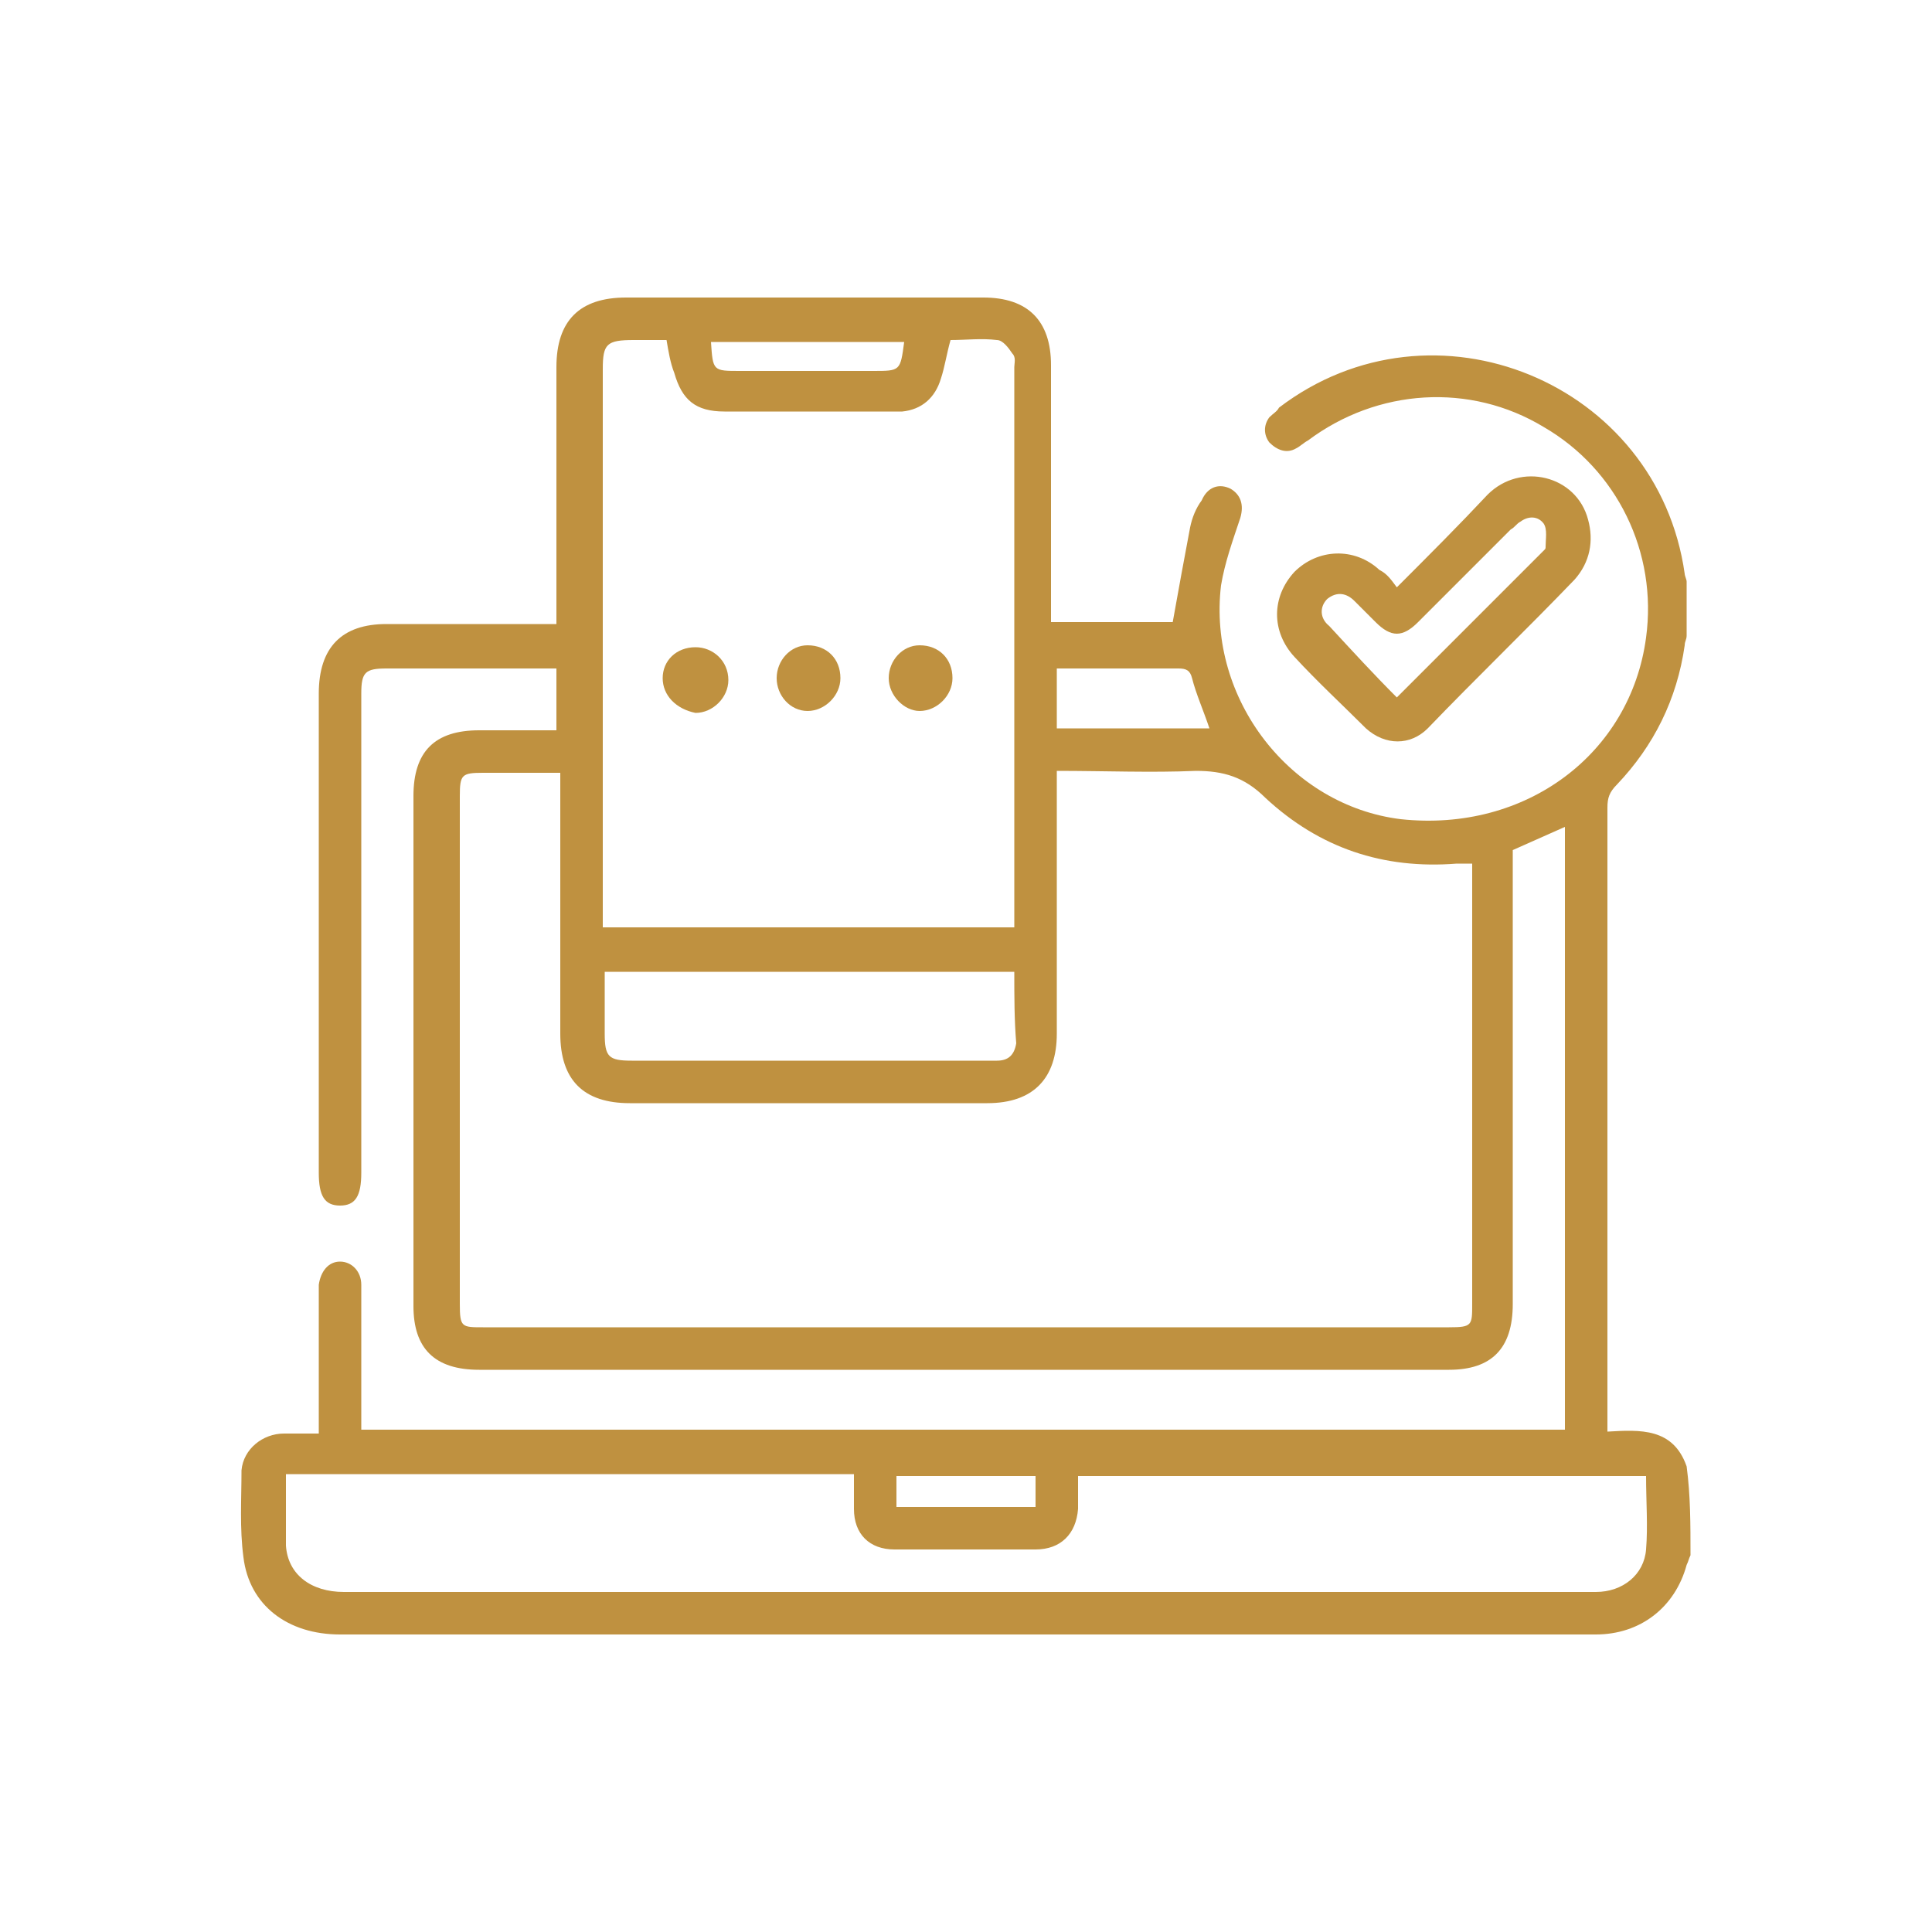<?xml version="1.0" encoding="utf-8"?>
<!-- Generator: Adobe Illustrator 24.2.3, SVG Export Plug-In . SVG Version: 6.00 Build 0)  -->
<svg version="1.1" id="Layer_1" xmlns="http://www.w3.org/2000/svg" xmlns:xlink="http://www.w3.org/1999/xlink" x="0px" y="0px"
	 width="100px" height="100px" viewBox="0 0 100 100" style="enable-background:new 0 0 100 100;" xml:space="preserve">
<style type="text/css">
	.st0{fill:#BF9140;}
</style>
<g>
	<path class="st0" d="M87.5,80.5c-0.1,0.2-0.1,0.3-0.2,0.5c-0.6,2.2-2.4,3.6-4.7,3.6c-1.9,0-3.8,0-5.6,0c-19.8,0-39.6,0-59.4,0
		c-2.7,0-4.7-1.5-5-4c-0.2-1.5-0.1-3-0.1-4.5c0.1-1.1,1.1-1.9,2.2-1.9c0.6,0,1.2,0,1.8,0c0-0.3,0-0.6,0-0.9c0-2.1,0-4.2,0-6.3
		c0-0.2,0-0.3,0-0.5c0.1-0.7,0.5-1.2,1.1-1.2c0.6,0,1.1,0.5,1.1,1.2c0,2.2,0,4.5,0,6.7c0,0.3,0,0.5,0,0.8c20.8,0,41.5,0,62.3,0
		c0-10.4,0-20.7,0-31.2c-0.9,0.4-1.8,0.8-2.7,1.2c0,0.3,0,0.6,0,0.9c0,7.5,0,15,0,22.6c0,2.3-1.1,3.4-3.3,3.4c-16.7,0-33.4,0-50.2,0
		c-2.3,0-3.4-1.1-3.4-3.3c0-8.8,0-17.6,0-26.4c0-2.3,1.1-3.4,3.4-3.4c1.3,0,2.6,0,4,0c0-1.1,0-2.1,0-3.2c-0.2,0-0.5,0-0.7,0
		c-2.7,0-5.4,0-8.1,0c-1.1,0-1.3,0.2-1.3,1.3c0,8.3,0,16.5,0,24.8c0,1.2-0.3,1.7-1.1,1.7c-0.8,0-1.1-0.5-1.1-1.7
		c0-8.3,0-16.5,0-24.8c0-2.4,1.2-3.6,3.5-3.6c2.6,0,5.3,0,7.9,0c0.3,0,0.5,0,0.9,0c0-0.3,0-0.6,0-0.9c0-4.1,0-8.3,0-12.4
		c0-2.4,1.2-3.6,3.6-3.6c6.2,0,12.3,0,18.5,0c2.3,0,3.5,1.2,3.5,3.5c0,4.1,0,8.3,0,12.4c0,0.3,0,0.6,0,0.9c2.2,0,4.3,0,6.3,0
		c0.3-1.7,0.6-3.3,0.9-4.9c0.1-0.5,0.3-1,0.6-1.4c0.3-0.7,0.9-0.9,1.5-0.6c0.5,0.3,0.7,0.8,0.5,1.5c-0.4,1.2-0.8,2.3-1,3.5
		c-0.7,5.9,3.6,11.4,9.3,12.1C79,43.1,84.4,39,85.2,33c0.6-4.4-1.5-8.7-5.3-10.9c-3.8-2.3-8.6-2-12.2,0.7c-0.2,0.1-0.4,0.3-0.6,0.4
		c-0.5,0.3-1,0.1-1.4-0.3c-0.3-0.4-0.3-0.9,0-1.3c0.2-0.2,0.4-0.3,0.5-0.5c8-6.1,19.6-1.3,21,8.6c0,0.1,0.1,0.3,0.1,0.4
		c0,0.9,0,1.9,0,2.8c0,0.2-0.1,0.3-0.1,0.5c-0.4,2.8-1.6,5.2-3.5,7.2c-0.4,0.4-0.5,0.7-0.5,1.2c0,10.5,0,20.9,0,31.4
		c0,0.3,0,0.5,0,0.9c1.7-0.1,3.4-0.2,4.1,1.8C87.5,77.4,87.5,78.9,87.5,80.5z M54.7,39.9c0,0.4,0,0.7,0,1c0,4.2,0,8.4,0,12.6
		c0,2.3-1.2,3.6-3.6,3.6c-6.2,0-12.3,0-18.5,0c-2.4,0-3.6-1.2-3.6-3.6c0-4.2,0-8.4,0-12.6c0-0.3,0-0.6,0-0.9c-1.4,0-2.7,0-4,0
		c-1.1,0-1.2,0.1-1.2,1.2c0,8.8,0,17.5,0,26.3c0,1.2,0.1,1.2,1.2,1.2c16.7,0,33.3,0,50,0c1.2,0,1.2-0.1,1.2-1.2c0-7.4,0-14.7,0-22.1
		c0-0.2,0-0.5,0-0.7c-0.3,0-0.5,0-0.8,0c-3.8,0.3-7.1-0.8-9.9-3.4c-1.1-1.1-2.2-1.4-3.6-1.4C59.6,40,57.2,39.9,54.7,39.9z
		 M34.5,17.6c-0.6,0-1.2,0-1.7,0c-1.4,0-1.6,0.2-1.6,1.5c0,9.3,0,18.6,0,28c0,0.3,0,0.6,0,0.9c7.1,0,14.1,0,21.3,0
		c0-0.3,0-0.5,0-0.8c0-9.4,0-18.8,0-28.2c0-0.2,0.1-0.5-0.1-0.7c-0.2-0.3-0.5-0.7-0.8-0.7c-0.8-0.1-1.6,0-2.4,0
		c-0.2,0.7-0.3,1.4-0.5,2c-0.3,1-1,1.6-2,1.7c-0.4,0-0.9,0-1.3,0c-2.6,0-5.3,0-7.9,0c-1.5,0-2.2-0.6-2.6-2
		C34.7,18.8,34.6,18.2,34.5,17.6z M44.2,76.3c-9.9,0-19.6,0-29.4,0c0,0.3,0,0.5,0,0.8c0,1,0,1.9,0,2.9c0.1,1.5,1.3,2.4,3,2.4
		c21.5,0,43,0,64.4,0c0.1,0,0.3,0,0.4,0c1.4,0,2.5-0.9,2.6-2.2c0.1-1.2,0-2.5,0-3.8c-9.8,0-19.6,0-29.4,0c0,0.6,0,1.2,0,1.7
		c-0.1,1.3-0.9,2.1-2.2,2.1c-2.4,0-4.9,0-7.3,0c-1.3,0-2.1-0.8-2.1-2.1C44.2,77.5,44.2,77,44.2,76.3z M52.5,50.3
		c-7.1,0-14.1,0-21.2,0c0,1.1,0,2.1,0,3.2c0,1.2,0.2,1.4,1.4,1.4c5.8,0,11.6,0,17.4,0c0.5,0,1,0,1.5,0c0.6,0,0.9-0.3,1-0.9
		C52.5,52.8,52.5,51.6,52.5,50.3z M54.7,37.7c2.7,0,5.3,0,7.9,0c-0.3-0.9-0.7-1.8-0.9-2.6c-0.1-0.4-0.3-0.5-0.7-0.5
		c-1.6,0-3.2,0-4.8,0c-0.5,0-1,0-1.5,0C54.7,35.6,54.7,36.6,54.7,37.7z M36.8,17.7c0.1,1.5,0.1,1.5,1.5,1.5c2.3,0,4.6,0,6.9,0
		c1.4,0,1.4,0,1.6-1.5C43.5,17.7,40.2,17.7,36.8,17.7z M53.6,76.4c-2.5,0-4.8,0-7.2,0c0,0.6,0,1.1,0,1.6c2.4,0,4.8,0,7.2,0
		C53.6,77.4,53.6,76.9,53.6,76.4z"/>
	<path class="st0" d="M72.3,30.4c1.7-1.7,3.2-3.2,4.7-4.8c1.7-1.7,4.6-1,5.2,1.3c0.3,1.1,0.1,2.2-0.7,3.1c-2.5,2.6-5.1,5.1-7.6,7.7
		c-0.9,0.9-2.2,0.9-3.2,0c-1.2-1.2-2.5-2.4-3.7-3.7c-1.2-1.3-1.2-3.1,0-4.4c1.2-1.2,3.1-1.3,4.4-0.1C71.8,29.7,72,30,72.3,30.4z
		 M72.3,36.1c2.6-2.6,5.1-5.1,7.6-7.6c0.1-0.1,0.1-0.1,0.1-0.2c0-0.4,0.1-0.9-0.1-1.2c-0.3-0.4-0.8-0.4-1.2-0.1
		c-0.2,0.1-0.3,0.3-0.5,0.4c-1.6,1.6-3.2,3.2-4.8,4.8c-0.8,0.8-1.4,0.8-2.2,0c-0.4-0.4-0.7-0.7-1.1-1.1c-0.4-0.4-0.9-0.5-1.4-0.1
		c-0.4,0.4-0.4,1,0.1,1.4C70,33.7,71.1,34.9,72.3,36.1z"/>
	<path class="st0" d="M40.2,35.1c0-0.9,0.7-1.7,1.6-1.7c1,0,1.7,0.7,1.7,1.7c0,0.9-0.8,1.7-1.7,1.7C40.9,36.8,40.2,36,40.2,35.1z"/>
	<path class="st0" d="M46,35.1c0-0.9,0.7-1.7,1.6-1.7c1,0,1.7,0.7,1.7,1.7c0,0.9-0.8,1.7-1.7,1.7C46.8,36.8,46,36,46,35.1z"/>
	<path class="st0" d="M34.3,35.1c0-0.9,0.7-1.6,1.7-1.6c0.9,0,1.7,0.7,1.7,1.7c0,0.9-0.8,1.7-1.7,1.7C35,36.7,34.3,36,34.3,35.1z"/>
</g>
</svg>
